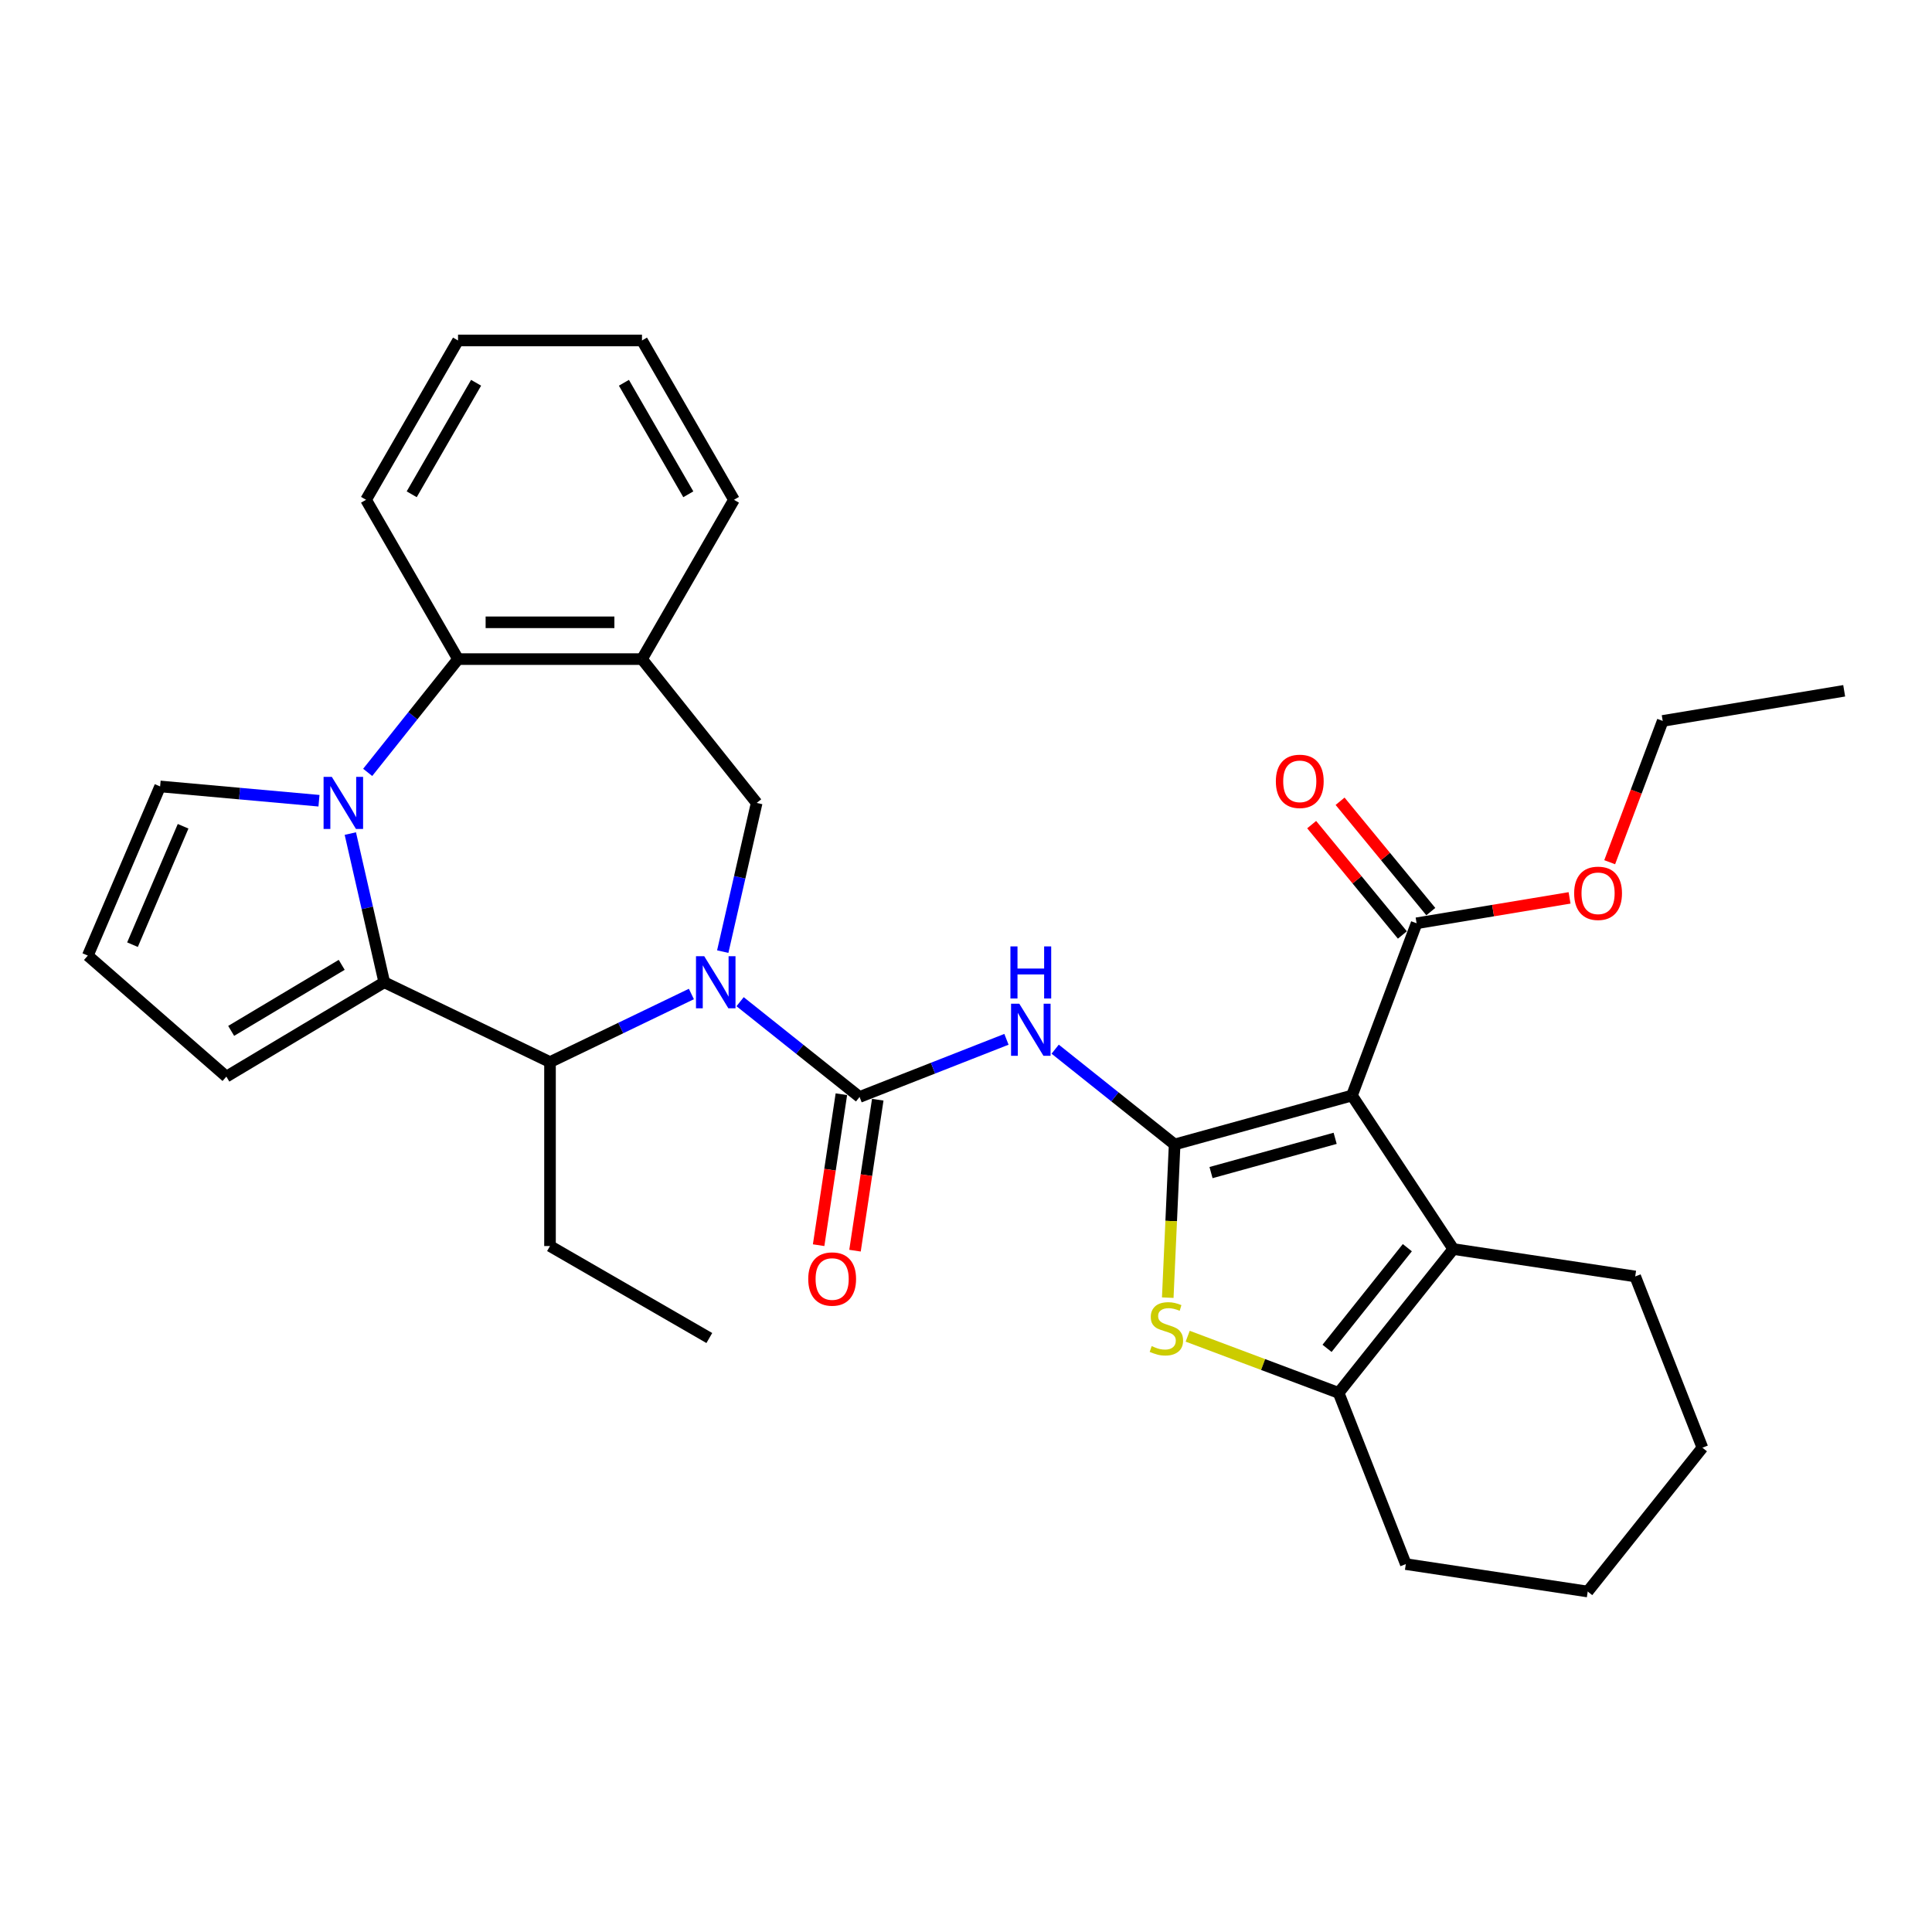 <?xml version='1.0' encoding='iso-8859-1'?>
<svg version='1.1' baseProfile='full'
              xmlns='http://www.w3.org/2000/svg'
                      xmlns:rdkit='http://www.rdkit.org/xml'
                      xmlns:xlink='http://www.w3.org/1999/xlink'
                  xml:space='preserve'
width='1000px' height='1000px' viewBox='0 0 1000 1000'>
<!-- END OF HEADER -->
<rect style='opacity:1.0;fill:#FFFFFF;stroke:none' width='1000' height='1000' x='0' y='0'> </rect>
<path class='bond-0' d='M 607.989,592.367 L 699.774,567.036' style='fill:none;fill-rule:evenodd;stroke:#000000;stroke-width:6px;stroke-linecap:butt;stroke-linejoin:miter;stroke-opacity:1' />
<path class='bond-0' d='M 626.823,606.924 L 691.072,589.193' style='fill:none;fill-rule:evenodd;stroke:#000000;stroke-width:6px;stroke-linecap:butt;stroke-linejoin:miter;stroke-opacity:1' />
<path class='bond-4' d='M 607.989,592.367 L 577.071,567.711' style='fill:none;fill-rule:evenodd;stroke:#000000;stroke-width:6px;stroke-linecap:butt;stroke-linejoin:miter;stroke-opacity:1' />
<path class='bond-4' d='M 577.071,567.711 L 546.153,543.055' style='fill:none;fill-rule:evenodd;stroke:#0000FF;stroke-width:6px;stroke-linecap:butt;stroke-linejoin:miter;stroke-opacity:1' />
<path class='bond-6' d='M 607.989,592.367 L 606.208,632.015' style='fill:none;fill-rule:evenodd;stroke:#000000;stroke-width:6px;stroke-linecap:butt;stroke-linejoin:miter;stroke-opacity:1' />
<path class='bond-6' d='M 606.208,632.015 L 604.428,671.662' style='fill:none;fill-rule:evenodd;stroke:#CCCC00;stroke-width:6px;stroke-linecap:butt;stroke-linejoin:miter;stroke-opacity:1' />
<path class='bond-7' d='M 699.774,567.036 L 752.228,646.501' style='fill:none;fill-rule:evenodd;stroke:#000000;stroke-width:6px;stroke-linecap:butt;stroke-linejoin:miter;stroke-opacity:1' />
<path class='bond-13' d='M 699.774,567.036 L 733.23,477.892' style='fill:none;fill-rule:evenodd;stroke:#000000;stroke-width:6px;stroke-linecap:butt;stroke-linejoin:miter;stroke-opacity:1' />
<path class='bond-1' d='M 383.076,518.475 L 413.994,543.131' style='fill:none;fill-rule:evenodd;stroke:#0000FF;stroke-width:6px;stroke-linecap:butt;stroke-linejoin:miter;stroke-opacity:1' />
<path class='bond-1' d='M 413.994,543.131 L 444.912,567.787' style='fill:none;fill-rule:evenodd;stroke:#000000;stroke-width:6px;stroke-linecap:butt;stroke-linejoin:miter;stroke-opacity:1' />
<path class='bond-9' d='M 357.863,514.492 L 321.273,532.113' style='fill:none;fill-rule:evenodd;stroke:#0000FF;stroke-width:6px;stroke-linecap:butt;stroke-linejoin:miter;stroke-opacity:1' />
<path class='bond-9' d='M 321.273,532.113 L 284.683,549.734' style='fill:none;fill-rule:evenodd;stroke:#000000;stroke-width:6px;stroke-linecap:butt;stroke-linejoin:miter;stroke-opacity:1' />
<path class='bond-11' d='M 374.09,492.558 L 382.874,454.076' style='fill:none;fill-rule:evenodd;stroke:#0000FF;stroke-width:6px;stroke-linecap:butt;stroke-linejoin:miter;stroke-opacity:1' />
<path class='bond-11' d='M 382.874,454.076 L 391.657,415.593' style='fill:none;fill-rule:evenodd;stroke:#000000;stroke-width:6px;stroke-linecap:butt;stroke-linejoin:miter;stroke-opacity:1' />
<path class='bond-2' d='M 181.33,431.456 L 190.113,469.938' style='fill:none;fill-rule:evenodd;stroke:#0000FF;stroke-width:6px;stroke-linecap:butt;stroke-linejoin:miter;stroke-opacity:1' />
<path class='bond-2' d='M 190.113,469.938 L 198.897,508.421' style='fill:none;fill-rule:evenodd;stroke:#000000;stroke-width:6px;stroke-linecap:butt;stroke-linejoin:miter;stroke-opacity:1' />
<path class='bond-14' d='M 165.103,414.458 L 123.99,410.758' style='fill:none;fill-rule:evenodd;stroke:#0000FF;stroke-width:6px;stroke-linecap:butt;stroke-linejoin:miter;stroke-opacity:1' />
<path class='bond-14' d='M 123.99,410.758 L 82.877,407.058' style='fill:none;fill-rule:evenodd;stroke:#000000;stroke-width:6px;stroke-linecap:butt;stroke-linejoin:miter;stroke-opacity:1' />
<path class='bond-34' d='M 190.316,399.785 L 213.696,370.467' style='fill:none;fill-rule:evenodd;stroke:#0000FF;stroke-width:6px;stroke-linecap:butt;stroke-linejoin:miter;stroke-opacity:1' />
<path class='bond-34' d='M 213.696,370.467 L 237.075,341.15' style='fill:none;fill-rule:evenodd;stroke:#000000;stroke-width:6px;stroke-linecap:butt;stroke-linejoin:miter;stroke-opacity:1' />
<path class='bond-3' d='M 444.912,567.787 L 482.926,552.868' style='fill:none;fill-rule:evenodd;stroke:#000000;stroke-width:6px;stroke-linecap:butt;stroke-linejoin:miter;stroke-opacity:1' />
<path class='bond-3' d='M 482.926,552.868 L 520.94,537.949' style='fill:none;fill-rule:evenodd;stroke:#0000FF;stroke-width:6px;stroke-linecap:butt;stroke-linejoin:miter;stroke-opacity:1' />
<path class='bond-16' d='M 435.497,566.368 L 429.609,605.437' style='fill:none;fill-rule:evenodd;stroke:#000000;stroke-width:6px;stroke-linecap:butt;stroke-linejoin:miter;stroke-opacity:1' />
<path class='bond-16' d='M 429.609,605.437 L 423.72,644.505' style='fill:none;fill-rule:evenodd;stroke:#FF0000;stroke-width:6px;stroke-linecap:butt;stroke-linejoin:miter;stroke-opacity:1' />
<path class='bond-16' d='M 454.328,569.206 L 448.439,608.275' style='fill:none;fill-rule:evenodd;stroke:#000000;stroke-width:6px;stroke-linecap:butt;stroke-linejoin:miter;stroke-opacity:1' />
<path class='bond-16' d='M 448.439,608.275 L 442.55,647.343' style='fill:none;fill-rule:evenodd;stroke:#FF0000;stroke-width:6px;stroke-linecap:butt;stroke-linejoin:miter;stroke-opacity:1' />
<path class='bond-5' d='M 198.897,508.421 L 284.683,549.734' style='fill:none;fill-rule:evenodd;stroke:#000000;stroke-width:6px;stroke-linecap:butt;stroke-linejoin:miter;stroke-opacity:1' />
<path class='bond-15' d='M 198.897,508.421 L 117.159,557.257' style='fill:none;fill-rule:evenodd;stroke:#000000;stroke-width:6px;stroke-linecap:butt;stroke-linejoin:miter;stroke-opacity:1' />
<path class='bond-15' d='M 176.869,499.399 L 119.652,533.584' style='fill:none;fill-rule:evenodd;stroke:#000000;stroke-width:6px;stroke-linecap:butt;stroke-linejoin:miter;stroke-opacity:1' />
<path class='bond-8' d='M 614.743,691.625 L 653.802,706.284' style='fill:none;fill-rule:evenodd;stroke:#CCCC00;stroke-width:6px;stroke-linecap:butt;stroke-linejoin:miter;stroke-opacity:1' />
<path class='bond-8' d='M 653.802,706.284 L 692.862,720.944' style='fill:none;fill-rule:evenodd;stroke:#000000;stroke-width:6px;stroke-linecap:butt;stroke-linejoin:miter;stroke-opacity:1' />
<path class='bond-20' d='M 752.228,646.501 L 846.38,660.692' style='fill:none;fill-rule:evenodd;stroke:#000000;stroke-width:6px;stroke-linecap:butt;stroke-linejoin:miter;stroke-opacity:1' />
<path class='bond-32' d='M 752.228,646.501 L 692.862,720.944' style='fill:none;fill-rule:evenodd;stroke:#000000;stroke-width:6px;stroke-linecap:butt;stroke-linejoin:miter;stroke-opacity:1' />
<path class='bond-32' d='M 728.434,645.794 L 686.878,697.904' style='fill:none;fill-rule:evenodd;stroke:#000000;stroke-width:6px;stroke-linecap:butt;stroke-linejoin:miter;stroke-opacity:1' />
<path class='bond-21' d='M 692.862,720.944 L 727.648,809.577' style='fill:none;fill-rule:evenodd;stroke:#000000;stroke-width:6px;stroke-linecap:butt;stroke-linejoin:miter;stroke-opacity:1' />
<path class='bond-22' d='M 284.683,549.734 L 284.683,644.95' style='fill:none;fill-rule:evenodd;stroke:#000000;stroke-width:6px;stroke-linecap:butt;stroke-linejoin:miter;stroke-opacity:1' />
<path class='bond-10' d='M 237.075,341.15 L 332.291,341.15' style='fill:none;fill-rule:evenodd;stroke:#000000;stroke-width:6px;stroke-linecap:butt;stroke-linejoin:miter;stroke-opacity:1' />
<path class='bond-10' d='M 251.358,322.107 L 318.009,322.107' style='fill:none;fill-rule:evenodd;stroke:#000000;stroke-width:6px;stroke-linecap:butt;stroke-linejoin:miter;stroke-opacity:1' />
<path class='bond-24' d='M 237.075,341.15 L 189.467,258.691' style='fill:none;fill-rule:evenodd;stroke:#000000;stroke-width:6px;stroke-linecap:butt;stroke-linejoin:miter;stroke-opacity:1' />
<path class='bond-12' d='M 391.657,415.593 L 332.291,341.15' style='fill:none;fill-rule:evenodd;stroke:#000000;stroke-width:6px;stroke-linecap:butt;stroke-linejoin:miter;stroke-opacity:1' />
<path class='bond-23' d='M 332.291,341.15 L 379.899,258.691' style='fill:none;fill-rule:evenodd;stroke:#000000;stroke-width:6px;stroke-linecap:butt;stroke-linejoin:miter;stroke-opacity:1' />
<path class='bond-18' d='M 740.585,471.845 L 717.105,443.289' style='fill:none;fill-rule:evenodd;stroke:#000000;stroke-width:6px;stroke-linecap:butt;stroke-linejoin:miter;stroke-opacity:1' />
<path class='bond-18' d='M 717.105,443.289 L 693.625,414.733' style='fill:none;fill-rule:evenodd;stroke:#FF0000;stroke-width:6px;stroke-linecap:butt;stroke-linejoin:miter;stroke-opacity:1' />
<path class='bond-18' d='M 725.875,483.939 L 702.395,455.383' style='fill:none;fill-rule:evenodd;stroke:#000000;stroke-width:6px;stroke-linecap:butt;stroke-linejoin:miter;stroke-opacity:1' />
<path class='bond-18' d='M 702.395,455.383 L 678.915,426.827' style='fill:none;fill-rule:evenodd;stroke:#FF0000;stroke-width:6px;stroke-linecap:butt;stroke-linejoin:miter;stroke-opacity:1' />
<path class='bond-19' d='M 733.23,477.892 L 772.816,471.318' style='fill:none;fill-rule:evenodd;stroke:#000000;stroke-width:6px;stroke-linecap:butt;stroke-linejoin:miter;stroke-opacity:1' />
<path class='bond-19' d='M 772.816,471.318 L 812.401,464.745' style='fill:none;fill-rule:evenodd;stroke:#FF0000;stroke-width:6px;stroke-linecap:butt;stroke-linejoin:miter;stroke-opacity:1' />
<path class='bond-35' d='M 82.877,407.058 L 45.455,494.611' style='fill:none;fill-rule:evenodd;stroke:#000000;stroke-width:6px;stroke-linecap:butt;stroke-linejoin:miter;stroke-opacity:1' />
<path class='bond-35' d='M 94.774,427.675 L 68.579,488.963' style='fill:none;fill-rule:evenodd;stroke:#000000;stroke-width:6px;stroke-linecap:butt;stroke-linejoin:miter;stroke-opacity:1' />
<path class='bond-17' d='M 117.159,557.257 L 45.455,494.611' style='fill:none;fill-rule:evenodd;stroke:#000000;stroke-width:6px;stroke-linecap:butt;stroke-linejoin:miter;stroke-opacity:1' />
<path class='bond-25' d='M 833.17,446.279 L 846.893,409.714' style='fill:none;fill-rule:evenodd;stroke:#FF0000;stroke-width:6px;stroke-linecap:butt;stroke-linejoin:miter;stroke-opacity:1' />
<path class='bond-25' d='M 846.893,409.714 L 860.616,373.149' style='fill:none;fill-rule:evenodd;stroke:#000000;stroke-width:6px;stroke-linecap:butt;stroke-linejoin:miter;stroke-opacity:1' />
<path class='bond-27' d='M 846.38,660.692 L 881.166,749.326' style='fill:none;fill-rule:evenodd;stroke:#000000;stroke-width:6px;stroke-linecap:butt;stroke-linejoin:miter;stroke-opacity:1' />
<path class='bond-28' d='M 727.648,809.577 L 821.8,823.769' style='fill:none;fill-rule:evenodd;stroke:#000000;stroke-width:6px;stroke-linecap:butt;stroke-linejoin:miter;stroke-opacity:1' />
<path class='bond-26' d='M 284.683,644.95 L 367.143,692.558' style='fill:none;fill-rule:evenodd;stroke:#000000;stroke-width:6px;stroke-linecap:butt;stroke-linejoin:miter;stroke-opacity:1' />
<path class='bond-29' d='M 379.899,258.691 L 332.291,176.231' style='fill:none;fill-rule:evenodd;stroke:#000000;stroke-width:6px;stroke-linecap:butt;stroke-linejoin:miter;stroke-opacity:1' />
<path class='bond-29' d='M 356.266,255.843 L 322.94,198.122' style='fill:none;fill-rule:evenodd;stroke:#000000;stroke-width:6px;stroke-linecap:butt;stroke-linejoin:miter;stroke-opacity:1' />
<path class='bond-36' d='M 189.467,258.691 L 237.075,176.231' style='fill:none;fill-rule:evenodd;stroke:#000000;stroke-width:6px;stroke-linecap:butt;stroke-linejoin:miter;stroke-opacity:1' />
<path class='bond-36' d='M 213.1,255.843 L 246.426,198.122' style='fill:none;fill-rule:evenodd;stroke:#000000;stroke-width:6px;stroke-linecap:butt;stroke-linejoin:miter;stroke-opacity:1' />
<path class='bond-31' d='M 860.616,373.149 L 954.545,357.551' style='fill:none;fill-rule:evenodd;stroke:#000000;stroke-width:6px;stroke-linecap:butt;stroke-linejoin:miter;stroke-opacity:1' />
<path class='bond-33' d='M 881.166,749.326 L 821.8,823.769' style='fill:none;fill-rule:evenodd;stroke:#000000;stroke-width:6px;stroke-linecap:butt;stroke-linejoin:miter;stroke-opacity:1' />
<path class='bond-30' d='M 332.291,176.231 L 237.075,176.231' style='fill:none;fill-rule:evenodd;stroke:#000000;stroke-width:6px;stroke-linecap:butt;stroke-linejoin:miter;stroke-opacity:1' />
<path  class='atom-2' d='M 364.509 494.939
L 373.345 509.221
Q 374.221 510.63, 375.63 513.182
Q 377.04 515.734, 377.116 515.886
L 377.116 494.939
L 380.696 494.939
L 380.696 521.904
L 377.002 521.904
L 367.518 506.288
Q 366.414 504.46, 365.233 502.366
Q 364.09 500.271, 363.747 499.623
L 363.747 521.904
L 360.244 521.904
L 360.244 494.939
L 364.509 494.939
' fill='#0000FF'/>
<path  class='atom-3' d='M 171.749 402.11
L 180.585 416.393
Q 181.461 417.802, 182.87 420.353
Q 184.279 422.905, 184.355 423.058
L 184.355 402.11
L 187.935 402.11
L 187.935 429.075
L 184.241 429.075
L 174.758 413.46
Q 173.653 411.632, 172.472 409.537
Q 171.33 407.442, 170.987 406.795
L 170.987 429.075
L 167.483 429.075
L 167.483 402.11
L 171.749 402.11
' fill='#0000FF'/>
<path  class='atom-5' d='M 527.586 519.519
L 536.422 533.801
Q 537.298 535.21, 538.707 537.762
Q 540.116 540.314, 540.192 540.466
L 540.192 519.519
L 543.773 519.519
L 543.773 546.484
L 540.078 546.484
L 530.595 530.868
Q 529.49 529.04, 528.309 526.945
Q 527.167 524.851, 526.824 524.203
L 526.824 546.484
L 523.32 546.484
L 523.32 519.519
L 527.586 519.519
' fill='#0000FF'/>
<path  class='atom-5' d='M 522.996 489.857
L 526.653 489.857
L 526.653 501.321
L 540.44 501.321
L 540.44 489.857
L 544.096 489.857
L 544.096 516.822
L 540.44 516.822
L 540.44 504.368
L 526.653 504.368
L 526.653 516.822
L 522.996 516.822
L 522.996 489.857
' fill='#0000FF'/>
<path  class='atom-7' d='M 596.1 696.742
Q 596.405 696.856, 597.661 697.39
Q 598.918 697.923, 600.289 698.266
Q 601.699 698.57, 603.07 698.57
Q 605.622 698.57, 607.107 697.351
Q 608.592 696.095, 608.592 693.924
Q 608.592 692.438, 607.831 691.524
Q 607.107 690.61, 605.964 690.115
Q 604.822 689.62, 602.917 689.049
Q 600.518 688.325, 599.071 687.639
Q 597.661 686.954, 596.633 685.507
Q 595.643 684.059, 595.643 681.622
Q 595.643 678.232, 597.928 676.137
Q 600.251 674.043, 604.822 674.043
Q 607.945 674.043, 611.487 675.528
L 610.611 678.461
Q 607.374 677.128, 604.936 677.128
Q 602.308 677.128, 600.861 678.232
Q 599.413 679.299, 599.452 681.165
Q 599.452 682.612, 600.175 683.488
Q 600.937 684.364, 602.003 684.859
Q 603.108 685.354, 604.936 685.926
Q 607.374 686.687, 608.821 687.449
Q 610.268 688.211, 611.296 689.772
Q 612.363 691.296, 612.363 693.924
Q 612.363 697.656, 609.849 699.675
Q 607.374 701.655, 603.222 701.655
Q 600.823 701.655, 598.995 701.122
Q 597.204 700.627, 595.072 699.751
L 596.1 696.742
' fill='#CCCC00'/>
<path  class='atom-17' d='M 418.343 662.016
Q 418.343 655.541, 421.542 651.923
Q 424.742 648.305, 430.721 648.305
Q 436.701 648.305, 439.9 651.923
Q 443.099 655.541, 443.099 662.016
Q 443.099 668.567, 439.862 672.299
Q 436.625 675.994, 430.721 675.994
Q 424.78 675.994, 421.542 672.299
Q 418.343 668.605, 418.343 662.016
M 430.721 672.947
Q 434.835 672.947, 437.044 670.204
Q 439.291 667.424, 439.291 662.016
Q 439.291 656.722, 437.044 654.056
Q 434.835 651.352, 430.721 651.352
Q 426.608 651.352, 424.361 654.018
Q 422.152 656.684, 422.152 662.016
Q 422.152 667.462, 424.361 670.204
Q 426.608 672.947, 430.721 672.947
' fill='#FF0000'/>
<path  class='atom-19' d='M 660.379 404.422
Q 660.379 397.947, 663.578 394.329
Q 666.777 390.711, 672.757 390.711
Q 678.736 390.711, 681.936 394.329
Q 685.135 397.947, 685.135 404.422
Q 685.135 410.973, 681.898 414.705
Q 678.66 418.399, 672.757 418.399
Q 666.815 418.399, 663.578 414.705
Q 660.379 411.011, 660.379 404.422
M 672.757 415.353
Q 676.87 415.353, 679.079 412.61
Q 681.326 409.83, 681.326 404.422
Q 681.326 399.128, 679.079 396.462
Q 676.87 393.758, 672.757 393.758
Q 668.644 393.758, 666.397 396.424
Q 664.188 399.09, 664.188 404.422
Q 664.188 409.868, 666.397 412.61
Q 668.644 415.353, 672.757 415.353
' fill='#FF0000'/>
<path  class='atom-20' d='M 814.781 462.37
Q 814.781 455.895, 817.981 452.277
Q 821.18 448.659, 827.16 448.659
Q 833.139 448.659, 836.338 452.277
Q 839.538 455.895, 839.538 462.37
Q 839.538 468.921, 836.3 472.653
Q 833.063 476.348, 827.16 476.348
Q 821.218 476.348, 817.981 472.653
Q 814.781 468.959, 814.781 462.37
M 827.16 473.301
Q 831.273 473.301, 833.482 470.559
Q 835.729 467.778, 835.729 462.37
Q 835.729 457.076, 833.482 454.41
Q 831.273 451.706, 827.16 451.706
Q 823.046 451.706, 820.799 454.372
Q 818.59 457.038, 818.59 462.37
Q 818.59 467.816, 820.799 470.559
Q 823.046 473.301, 827.16 473.301
' fill='#FF0000'/>
</svg>
